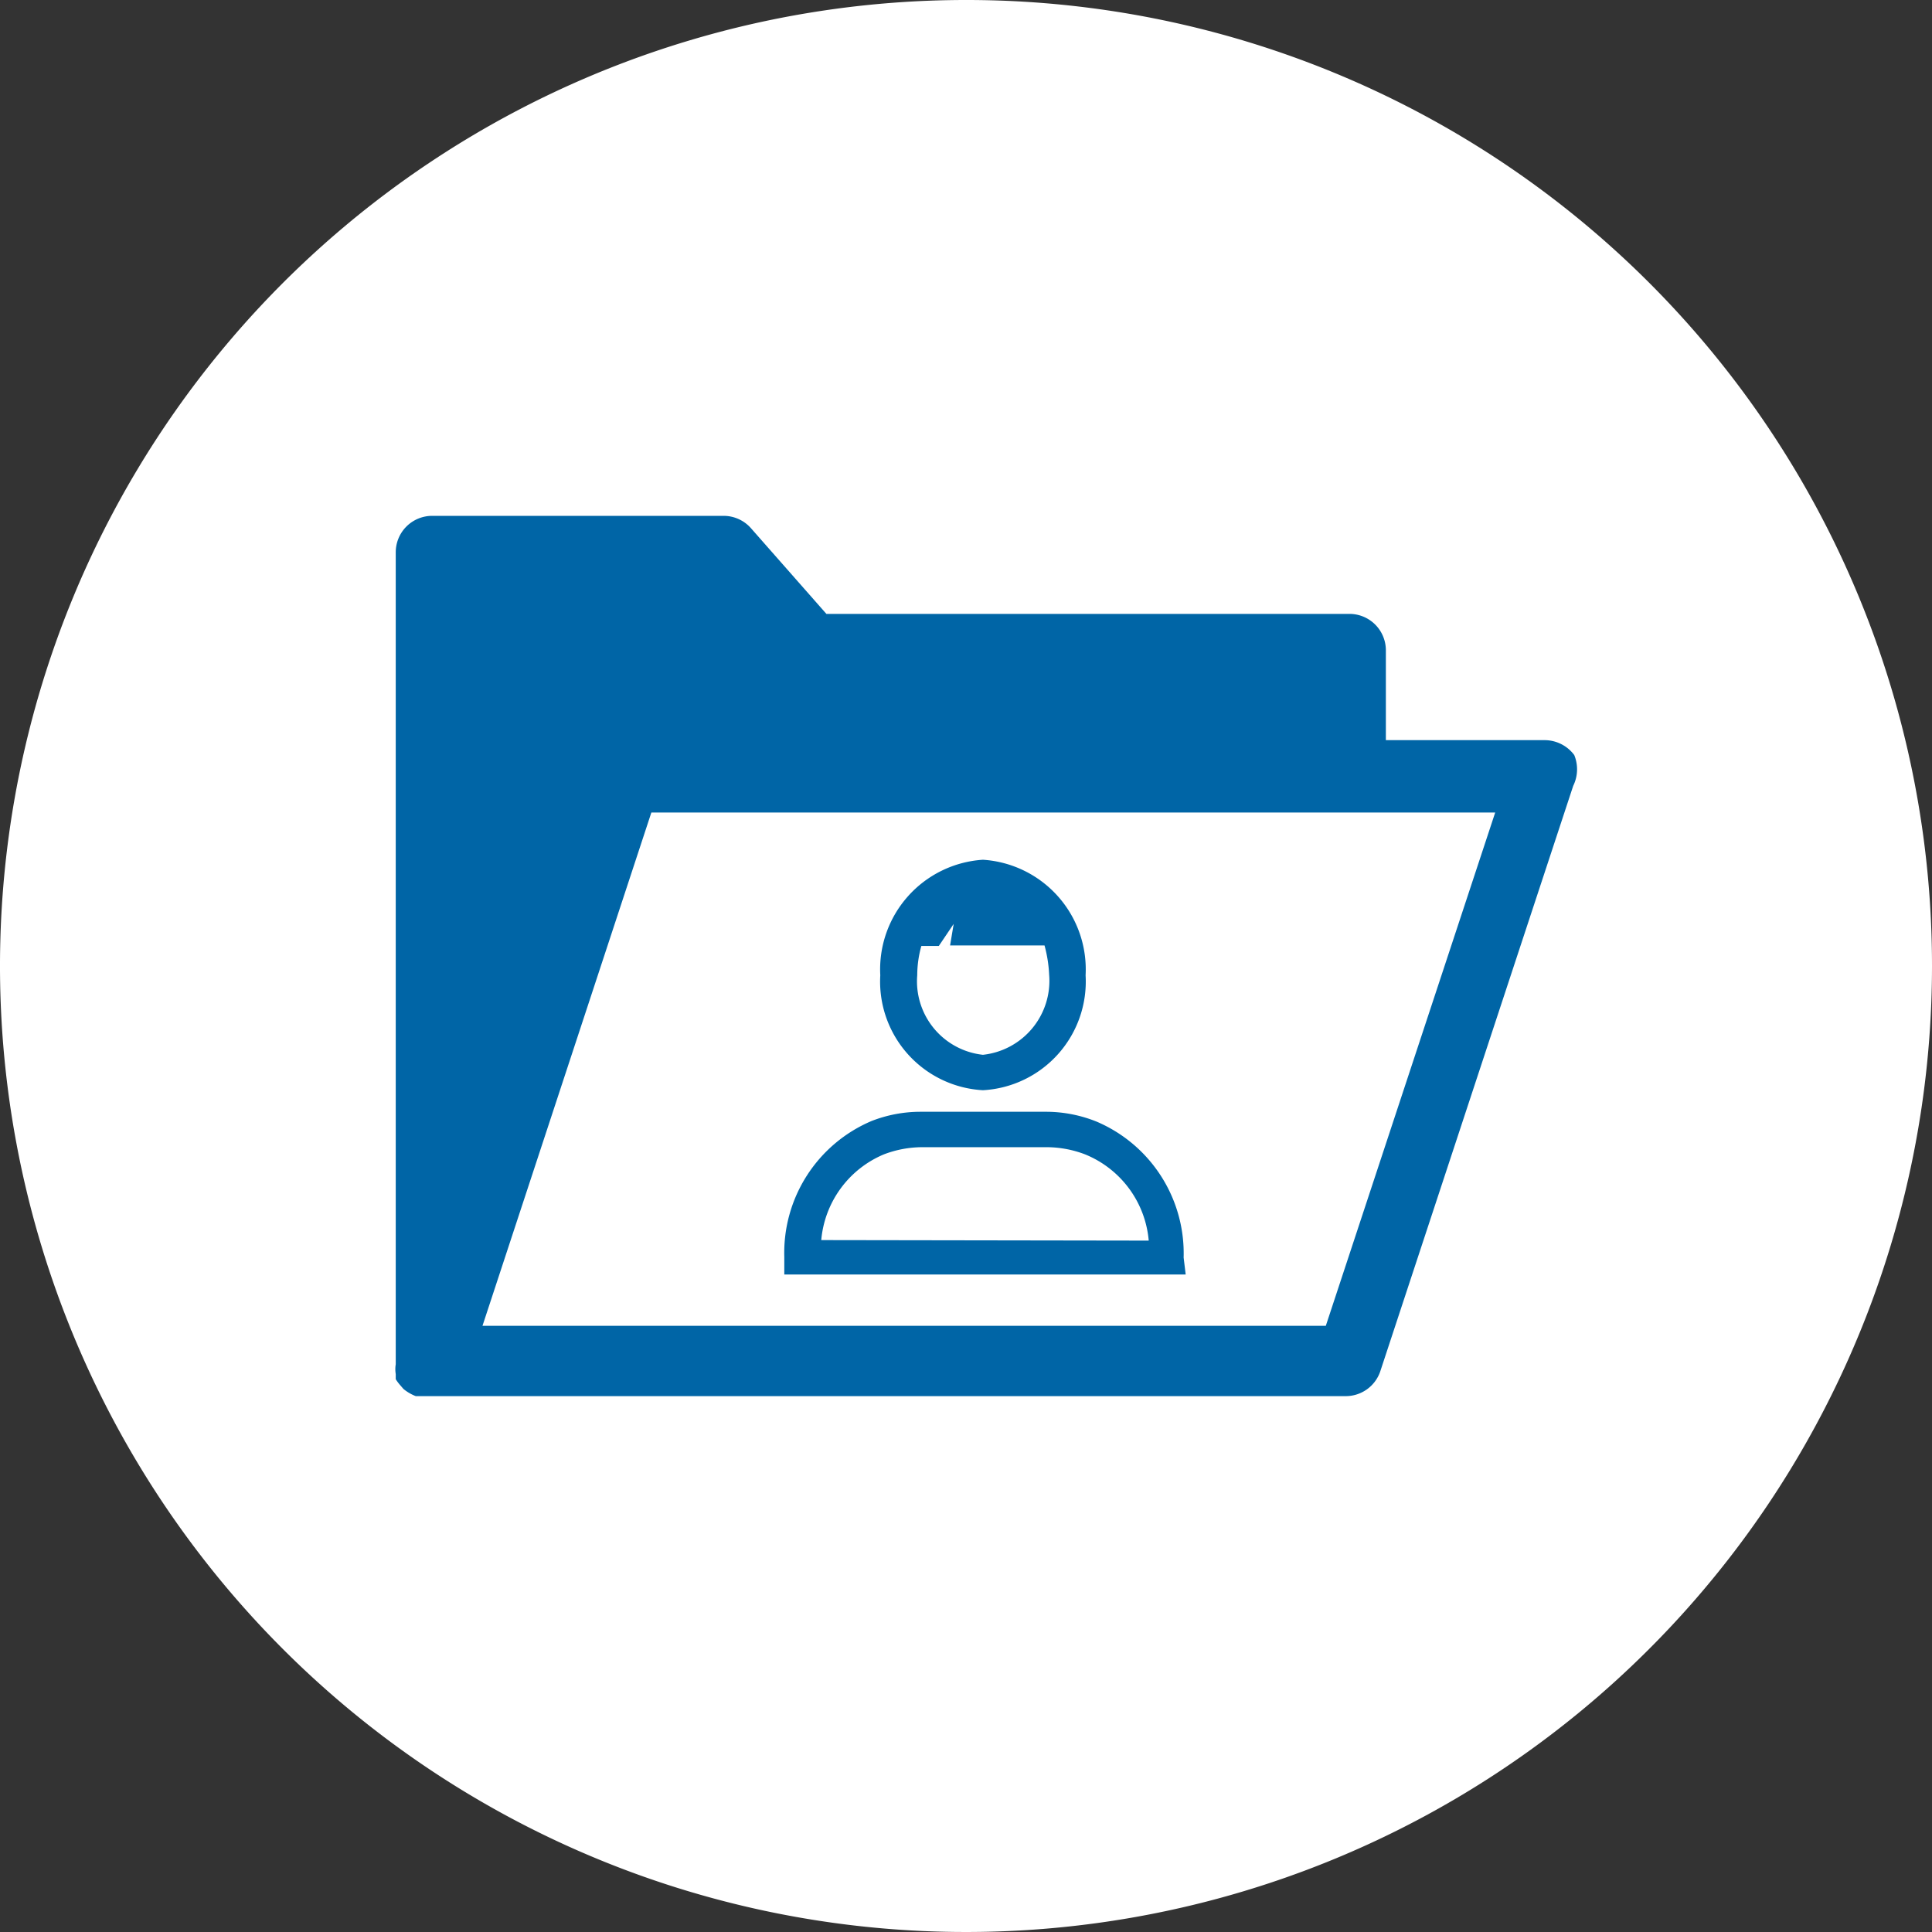 <svg xmlns="http://www.w3.org/2000/svg" viewBox="0 0 37.64 37.64"><rect x="0" y="0" width="37.64" height="37.64" fill="#333333" stroke="none"/><defs><style>.cls-1{fill:#fff;}.cls-2{fill:#0065a6;}</style></defs><g id="Ebene_2" data-name="Ebene 2"><g id="Icons"><path class="cls-1" d="M18.82,0A18.82,18.82,0,1,0,37.64,18.82,18.81,18.81,0,0,0,18.82,0Z"/><path class="cls-2" d="M19.15,21.24h0a2.12,2.12,0,0,0,2-2.24,2.14,2.14,0,0,0-2-2.25,2.14,2.14,0,0,0-2,2.25A2.12,2.12,0,0,0,19.15,21.24ZM18.58,18l-.07.42h1.84a2.61,2.61,0,0,1,.09.57,1.45,1.45,0,0,1-1.29,1.56A1.44,1.44,0,0,1,17.87,19a2.12,2.12,0,0,1,.08-.57h.34Z"/><path class="cls-2" d="M23.06,24.5a2.79,2.79,0,0,0-1.7-2.65,2.64,2.64,0,0,0-1-.19H17.93a2.62,2.62,0,0,0-.95.18h0a2.79,2.79,0,0,0-1.7,2.65v.34h7.82ZM16,24.16a2,2,0,0,1,1.22-1.67h0a2.11,2.11,0,0,1,.74-.14h2.44a2.11,2.11,0,0,1,.74.14,2,2,0,0,1,1.24,1.68Z"/><path class="cls-2" d="M30.67,14.71a.72.72,0,0,0-.57-.29H27V12.66a.71.71,0,0,0-.71-.7H16.1l-1.47-1.67a.71.71,0,0,0-.53-.24H8.42a.71.71,0,0,0-.71.71V26.58a.58.58,0,0,0,0,.19l0,.1a.87.87,0,0,0,.09.12l.06.07a.87.87,0,0,0,.24.14l.12,0h18a.71.71,0,0,0,.67-.48l3.76-11.41A.73.73,0,0,0,30.67,14.71ZM25.83,25.83H9.4l3.29-10H29.13Z"/></g></g></svg>